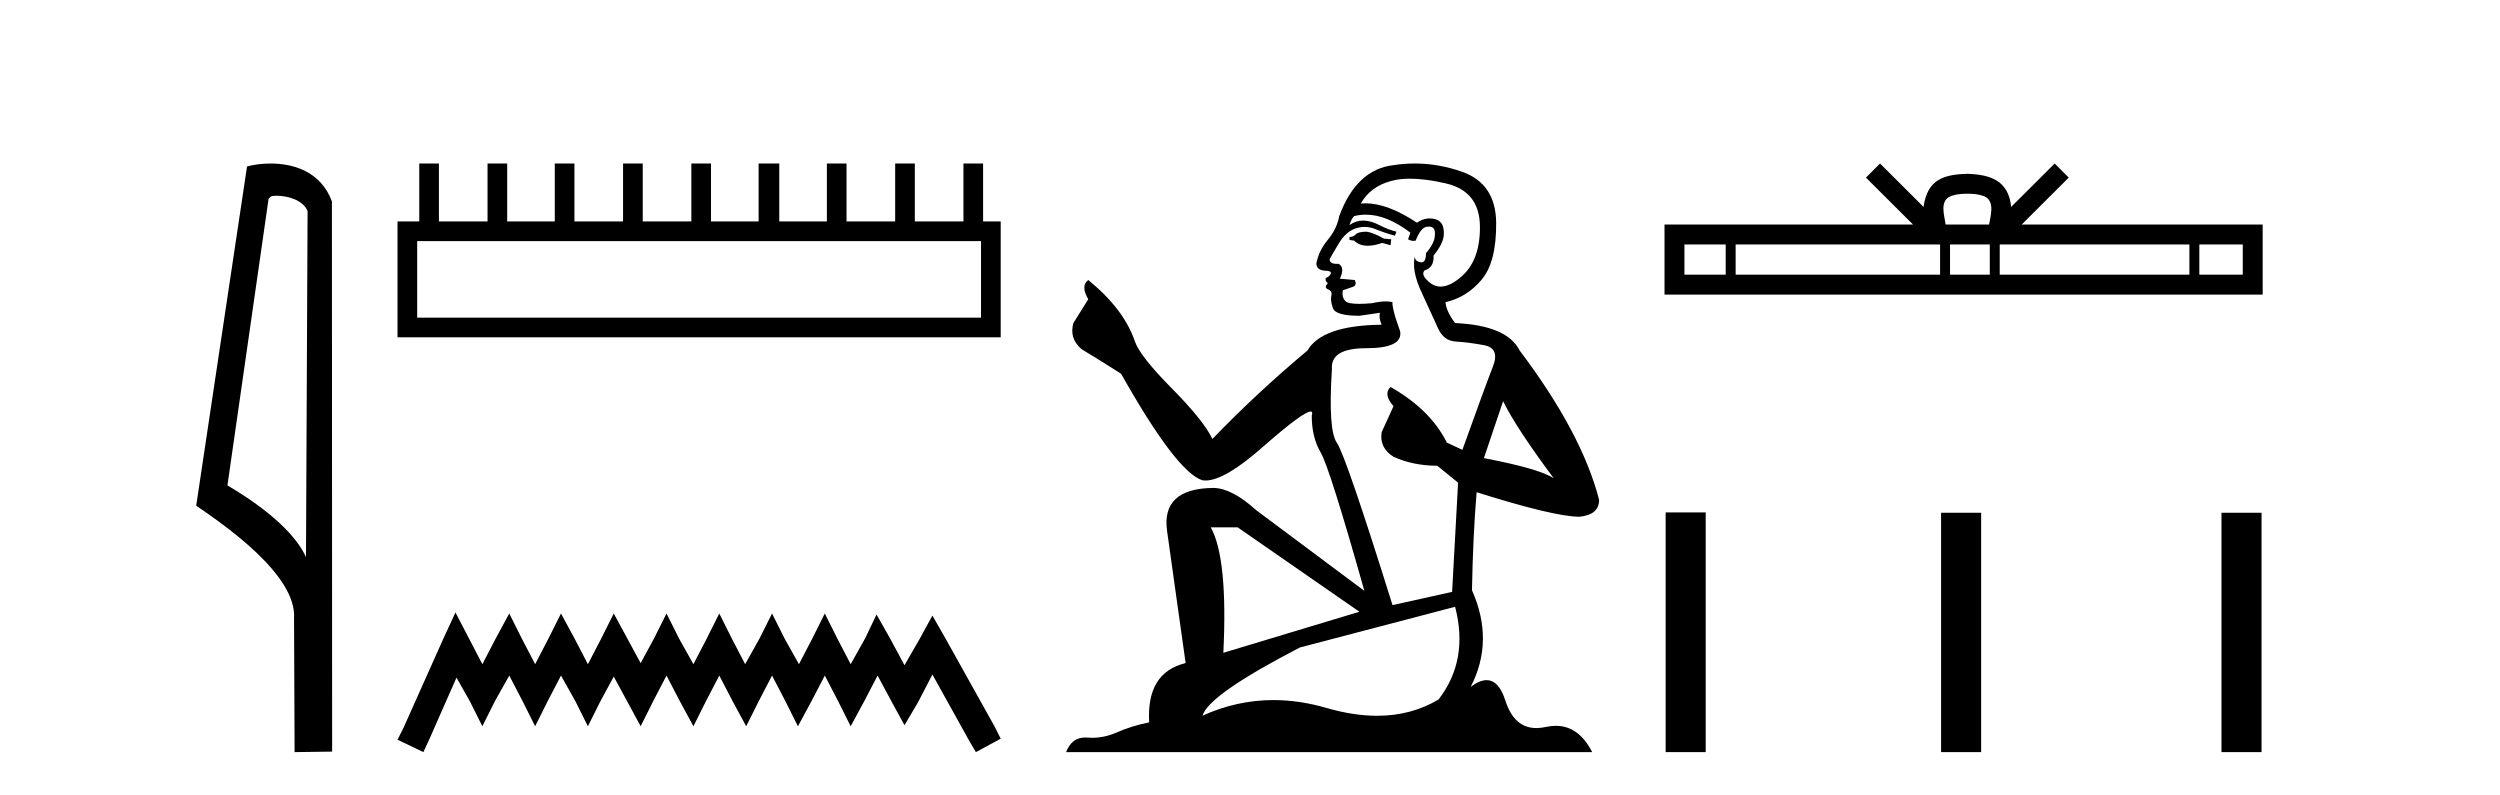 <?xml version='1.0' encoding='UTF-8' standalone='yes'?><svg xmlns='http://www.w3.org/2000/svg' xmlns:xlink='http://www.w3.org/1999/xlink' width='129.0' height='41.0' ><path d='M 14.259 10.1 C 14.884 10.1 15.648 10.34 15.871 10.89 L 15.789 28.751 L 15.789 28.751 C 15.473 28.034 14.531 26.699 11.736 25.046 L 13.858 10.263 C 13.958 10.157 13.955 10.1 14.259 10.1 ZM 15.789 28.751 L 15.789 28.751 C 15.789 28.751 15.789 28.751 15.789 28.751 L 15.789 28.751 L 15.789 28.751 ZM 13.962 8.437 C 13.484 8.437 13.053 8.505 12.747 8.588 L 10.124 26.094 C 11.512 27.044 15.325 29.648 15.173 31.91 L 15.201 38.809 L 17.138 38.783 L 17.127 10.393 C 16.551 8.837 15.12 8.437 13.962 8.437 Z' style='fill:#000000;stroke:none' /><path d='M 50.621 12.441 L 50.621 16.391 L 21.527 16.391 L 21.527 12.441 ZM 21.634 8.437 L 21.634 11.426 L 20.512 11.426 L 20.512 17.405 L 51.636 17.405 L 51.636 11.426 L 50.728 11.426 L 50.728 8.437 L 49.714 8.437 L 49.714 11.426 L 47.205 11.426 L 47.205 8.437 L 46.191 8.437 L 46.191 11.426 L 43.681 11.426 L 43.681 8.437 L 42.667 8.437 L 42.667 11.426 L 40.211 11.426 L 40.211 8.437 L 39.144 8.437 L 39.144 11.426 L 36.688 11.426 L 36.688 8.437 L 35.674 8.437 L 35.674 11.426 L 33.165 11.426 L 33.165 8.437 L 32.15 8.437 L 32.15 11.426 L 29.641 11.426 L 29.641 8.437 L 28.627 8.437 L 28.627 11.426 L 26.171 11.426 L 26.171 8.437 L 25.157 8.437 L 25.157 11.426 L 22.648 11.426 L 22.648 8.437 Z' style='fill:#000000;stroke:none' /><path d='M 23.502 31.602 L 22.861 32.99 L 20.833 37.528 L 20.512 38.169 L 21.847 38.809 L 22.167 38.115 L 23.555 34.966 L 24.249 36.193 L 24.89 37.475 L 25.531 36.193 L 26.278 34.859 L 26.972 36.193 L 27.613 37.475 L 28.253 36.193 L 28.947 34.859 L 29.695 36.193 L 30.335 37.475 L 30.976 36.193 L 31.67 34.912 L 32.364 36.193 L 33.058 37.475 L 33.698 36.193 L 34.392 34.859 L 35.086 36.193 L 35.78 37.475 L 36.421 36.193 L 37.115 34.859 L 37.809 36.193 L 38.503 37.475 L 39.144 36.193 L 39.838 34.859 L 40.532 36.193 L 41.172 37.475 L 41.866 36.193 L 42.56 34.859 L 43.254 36.193 L 43.895 37.475 L 44.589 36.193 L 45.283 34.859 L 46.03 36.247 L 46.671 37.421 L 47.365 36.247 L 48.112 34.805 L 49.981 38.169 L 50.355 38.809 L 51.636 38.115 L 51.315 37.475 L 48.753 32.884 L 48.112 31.763 L 47.472 32.937 L 46.671 34.325 L 45.924 32.937 L 45.23 31.709 L 44.642 32.937 L 43.895 34.272 L 43.201 32.937 L 42.56 31.656 L 41.92 32.937 L 41.226 34.272 L 40.478 32.937 L 39.838 31.656 L 39.197 32.937 L 38.45 34.272 L 37.756 32.937 L 37.115 31.656 L 36.474 32.937 L 35.78 34.272 L 35.033 32.937 L 34.392 31.656 L 33.752 32.937 L 33.058 34.218 L 32.364 32.937 L 31.67 31.656 L 31.029 32.937 L 30.335 34.272 L 29.641 32.937 L 28.947 31.656 L 28.307 32.937 L 27.613 34.272 L 26.919 32.937 L 26.278 31.656 L 25.584 32.937 L 24.89 34.272 L 24.196 32.937 L 23.502 31.602 Z' style='fill:#000000;stroke:none' /><path d='M 70.522 11.955 Q 70.095 11.955 69.958 12.091 Q 69.839 12.228 69.634 12.228 L 69.634 12.382 L 69.873 12.416 Q 70.138 12.681 70.578 12.681 Q 70.903 12.681 71.325 12.535 L 71.752 12.655 L 71.786 12.348 L 71.41 12.313 Q 70.864 12.006 70.522 11.955 ZM 72.76 9.22 Q 73.548 9.22 74.588 9.46 Q 76.347 9.853 76.364 11.681 Q 76.382 13.492 75.339 14.329 Q 74.788 14.788 74.336 14.788 Q 73.947 14.788 73.631 14.449 Q 73.324 14.141 73.512 13.953 Q 74.007 13.8 73.973 13.185 Q 74.502 12.535 74.502 12.074 Q 74.535 11.27 73.764 11.27 Q 73.732 11.27 73.699 11.271 Q 73.358 11.305 73.119 11.493 Q 71.607 10.491 70.458 10.491 Q 70.334 10.491 70.215 10.503 L 70.215 10.503 Q 70.71 9.631 71.769 9.341 Q 72.201 9.22 72.76 9.22 ZM 77.56 20.701 Q 78.227 22.068 80.174 24.682 Q 79.439 24.186 76.569 23.639 L 77.56 20.701 ZM 70.477 11.076 Q 71.555 11.076 72.777 12.006 L 72.657 12.348 Q 72.801 12.431 72.936 12.431 Q 72.994 12.431 73.05 12.416 Q 73.324 11.698 73.665 11.698 Q 73.706 11.693 73.743 11.693 Q 74.072 11.693 74.041 12.108 Q 74.041 12.535 73.58 13.065 Q 73.58 13.538 73.35 13.538 Q 73.314 13.538 73.272 13.526 Q 72.965 13.458 73.016 13.185 L 73.016 13.185 Q 72.811 13.953 73.375 15.132 Q 73.922 16.328 74.212 16.96 Q 74.502 17.592 75.134 17.626 Q 75.767 17.66 76.587 17.814 Q 77.407 17.968 77.031 18.925 Q 76.655 19.881 75.459 23.212 L 74.656 22.837 Q 73.819 21.145 71.752 19.967 L 71.752 19.967 Q 71.359 20.342 71.906 20.957 L 71.291 22.307 Q 71.171 23.11 71.906 23.571 Q 72.931 24.032 74.161 24.032 L 75.237 24.904 L 74.929 30.541 L 71.854 31.224 Q 69.446 23.52 68.985 22.854 Q 68.523 22.187 68.728 19.044 Q 68.643 17.968 70.488 17.968 Q 72.401 17.968 72.247 17.097 L 72.008 16.396 Q 71.82 15.747 71.854 15.593 Q 71.704 15.552 71.505 15.552 Q 71.205 15.552 70.795 15.645 Q 70.408 15.679 70.127 15.679 Q 69.565 15.679 69.429 15.542 Q 69.224 15.337 69.292 14.978 L 69.839 14.79 Q 70.027 14.688 69.907 14.449 L 69.138 14.38 Q 69.412 13.8 69.07 13.612 Q 69.019 13.615 68.973 13.615 Q 68.609 13.615 68.609 13.373 Q 68.728 13.15 69.087 12.553 Q 69.446 11.955 69.958 11.784 Q 70.189 11.71 70.416 11.71 Q 70.711 11.71 71 11.835 Q 71.513 12.04 71.974 12.16 L 72.059 11.955 Q 71.632 11.852 71.171 11.613 Q 70.727 11.382 70.343 11.382 Q 69.958 11.382 69.634 11.613 Q 69.719 11.305 69.873 11.152 Q 70.169 11.076 70.477 11.076 ZM 63.86 27.21 L 70.146 31.566 L 63.125 33.684 Q 63.364 28.816 62.476 27.21 ZM 75.083 31.31 Q 75.801 34.06 74.229 36.093 Q 72.821 36.934 71.059 36.934 Q 69.849 36.934 68.472 36.537 Q 67.061 36.124 65.709 36.124 Q 63.821 36.124 62.049 36.93 Q 62.356 35.854 67.071 33.411 L 75.083 31.31 ZM 73.005 8.437 Q 72.458 8.437 71.906 8.521 Q 69.992 8.743 69.104 11.152 Q 68.985 11.801 68.523 12.365 Q 68.062 12.911 67.925 13.578 Q 67.925 13.953 68.404 13.97 Q 68.882 13.988 68.523 14.295 Q 68.37 14.329 68.404 14.449 Q 68.421 14.568 68.523 14.603 Q 68.301 14.842 68.523 14.927 Q 68.762 15.03 68.694 15.269 Q 68.643 15.525 68.78 15.901 Q 68.916 16.294 70.146 16.294 L 71.205 16.14 L 71.205 16.14 Q 71.137 16.396 71.291 16.755 Q 68.216 16.789 67.464 18.087 Q 64.885 20.24 62.561 22.649 Q 62.1 21.692 60.46 20.035 Q 58.837 18.395 58.564 17.626 Q 58 15.952 56.155 14.449 Q 55.745 14.756 56.155 15.44 L 55.386 16.67 Q 55.164 17.472 55.813 18.019 Q 56.804 18.617 57.846 19.283 Q 60.716 24.374 62.049 24.784 Q 62.123 24.795 62.203 24.795 Q 63.217 24.795 65.243 22.99 Q 67.252 21.235 67.626 21.235 Q 67.757 21.235 67.686 21.453 Q 67.686 22.563 68.147 23.349 Q 68.609 24.135 70.402 30.49 L 64.816 26.322 Q 63.552 25.177 62.595 25.177 Q 59.913 25.211 60.221 27.398 L 61.178 34.214 Q 59.145 34.709 59.298 37.272 Q 58.376 37.46 57.607 37.801 Q 56.986 38.07 56.354 38.07 Q 56.22 38.07 56.087 38.058 Q 56.041 38.055 55.996 38.055 Q 55.3 38.055 55.011 38.809 L 82.156 38.809 Q 81.463 37.452 80.279 37.452 Q 80.032 37.452 79.764 37.511 Q 79.506 37.568 79.275 37.568 Q 78.135 37.568 77.68 36.161 Q 77.343 35.096 76.708 35.096 Q 76.346 35.096 75.886 35.444 Q 77.116 33.069 75.954 30.456 Q 76.006 27.62 76.194 25.399 Q 80.208 26.663 81.506 26.663 Q 82.514 26.561 82.514 25.792 Q 81.626 22.341 78.414 18.087 Q 77.765 16.789 75.083 16.67 Q 74.622 16.055 74.588 15.593 Q 75.698 15.337 76.45 14.432 Q 77.219 13.526 77.202 11.493 Q 77.184 9.478 75.442 8.863 Q 74.236 8.437 73.005 8.437 Z' style='fill:#000000;stroke:none' /><path d='M 101.515 9.996 C 102.015 9.996 102.317 10.081 102.473 10.17 C 102.927 10.46 102.71 11.153 102.637 11.587 L 100.393 11.587 C 100.339 11.144 100.094 10.467 100.558 10.17 C 100.714 10.081 101.014 9.996 101.515 9.996 ZM 89.046 12.614 L 89.046 14.174 L 86.917 14.174 L 86.917 12.614 ZM 100.108 12.614 L 100.108 14.174 L 89.559 14.174 L 89.559 12.614 ZM 102.673 12.614 L 102.673 14.174 L 100.621 14.174 L 100.621 12.614 ZM 112.973 12.614 L 112.973 14.174 L 103.186 14.174 L 103.186 12.614 ZM 115.727 12.614 L 115.727 14.174 L 113.486 14.174 L 113.486 12.614 ZM 97.009 8.437 L 96.283 9.164 L 98.712 11.587 L 85.889 11.587 L 85.889 15.201 L 116.754 15.201 L 116.754 11.587 L 104.319 11.587 L 106.747 9.164 L 106.021 8.437 L 103.776 10.676 C 103.641 9.319 102.711 9.007 101.515 8.969 C 100.237 9.003 99.453 9.292 99.254 10.676 L 97.009 8.437 Z' style='fill:#000000;stroke:none' /><path d='M 85.947 26.441 L 85.947 38.809 L 88.014 38.809 L 88.014 26.441 ZM 100.16 26.458 L 100.16 38.809 L 102.227 38.809 L 102.227 26.458 ZM 114.629 26.458 L 114.629 38.809 L 116.696 38.809 L 116.696 26.458 Z' style='fill:#000000;stroke:none' /></svg>